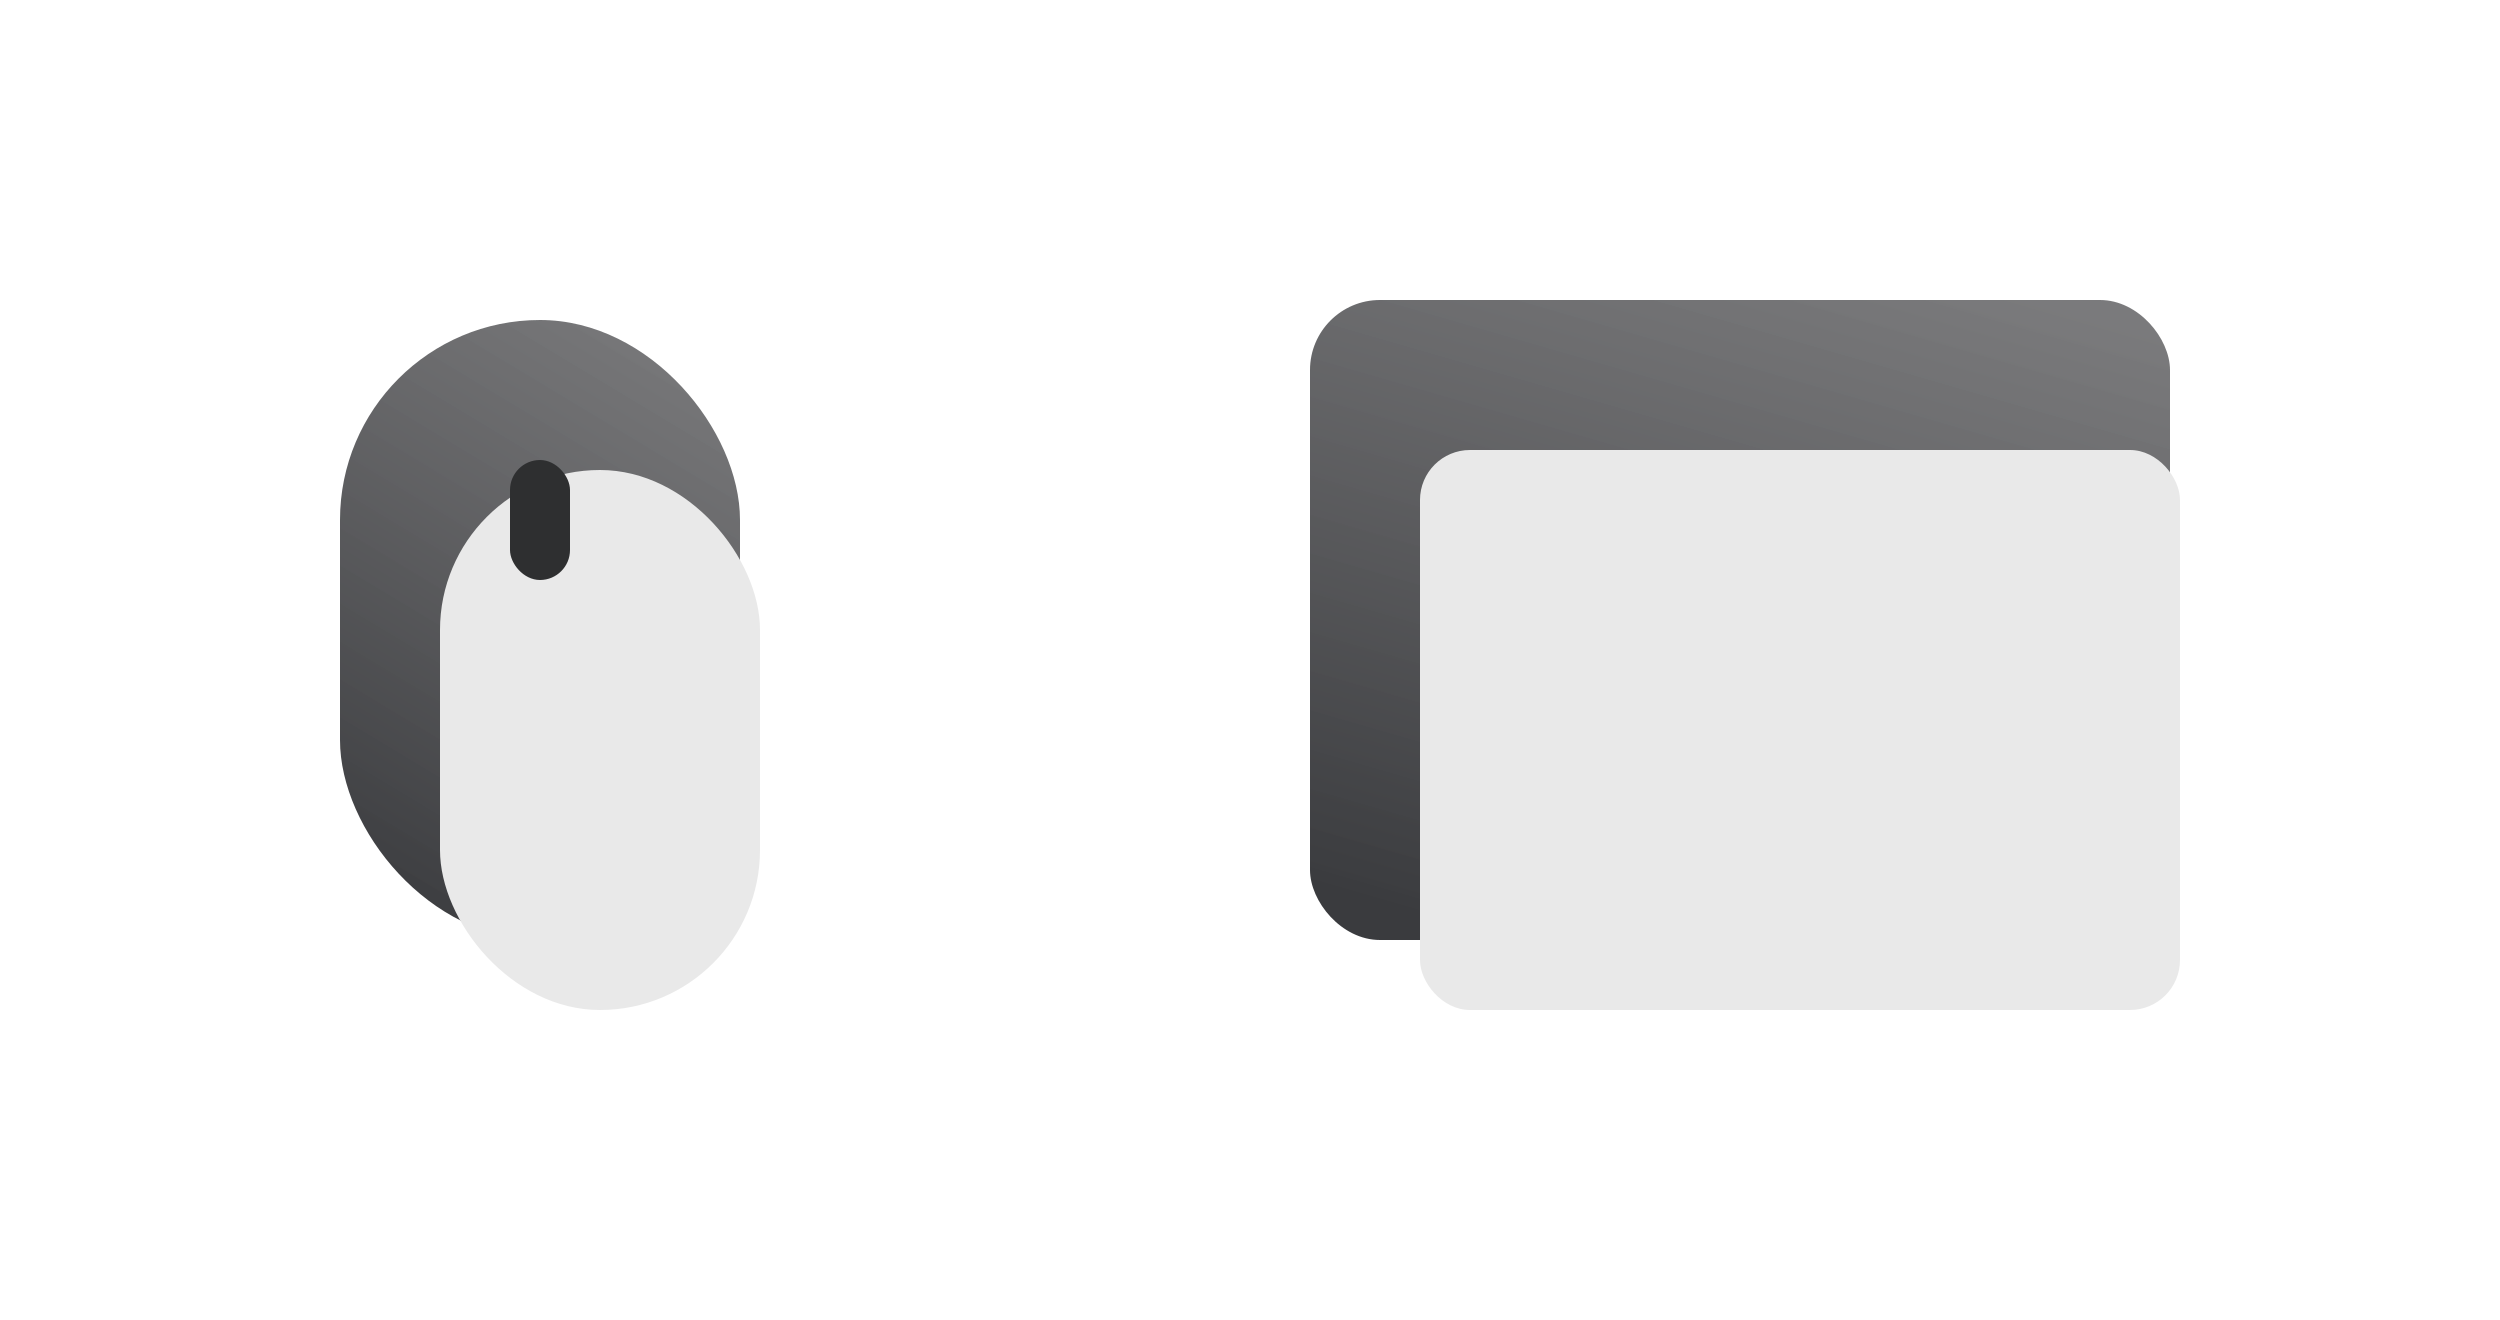 <svg width="250" height="132" viewBox="0 0 250 132" fill="none" xmlns="http://www.w3.org/2000/svg">
<path d="M101.305 68.95L105.55 56.05H104.335L100.09 68.95H101.305Z" fill="white"/>
<g filter="url(#filter0_b_5_2903)">
<rect x="131" y="30" width="86" height="64" rx="7" fill="url(#paint0_linear_5_2903)"/>
</g>
<g filter="url(#filter1_ddd_5_2903)">
<rect x="136" y="34" width="76" height="56" rx="5" fill="#E9E9E9"/>
</g>
<g filter="url(#filter2_b_5_2903)">
<rect x="34" y="32" width="40" height="62" rx="20" fill="url(#paint1_linear_5_2903)"/>
</g>
<g filter="url(#filter3_ddd_5_2903)">
<rect x="38" y="36" width="32" height="54" rx="16" fill="#E9E9E9"/>
</g>
<rect x="51" y="46" width="6" height="12" rx="3" fill="#2E2F30"/>
<defs>
<filter id="filter0_b_5_2903" x="116" y="15" width="116" height="94" filterUnits="userSpaceOnUse" color-interpolation-filters="sRGB">
<feFlood flood-opacity="0" result="BackgroundImageFix"/>
<feGaussianBlur in="BackgroundImage" stdDeviation="7.5"/>
<feComposite in2="SourceAlpha" operator="in" result="effect1_backgroundBlur_5_2903"/>
<feBlend mode="normal" in="SourceGraphic" in2="effect1_backgroundBlur_5_2903" result="shape"/>
</filter>
<filter id="filter1_ddd_5_2903" x="98" y="0" width="152" height="132" filterUnits="userSpaceOnUse" color-interpolation-filters="sRGB">
<feFlood flood-opacity="0" result="BackgroundImageFix"/>
<feColorMatrix in="SourceAlpha" type="matrix" values="0 0 0 0 0 0 0 0 0 0 0 0 0 0 0 0 0 0 127 0" result="hardAlpha"/>
<feOffset dy="4"/>
<feGaussianBlur stdDeviation="2"/>
<feComposite in2="hardAlpha" operator="out"/>
<feColorMatrix type="matrix" values="0 0 0 0 0 0 0 0 0 0 0 0 0 0 0 0 0 0 0.25 0"/>
<feBlend mode="normal" in2="BackgroundImageFix" result="effect1_dropShadow_5_2903"/>
<feColorMatrix in="SourceAlpha" type="matrix" values="0 0 0 0 0 0 0 0 0 0 0 0 0 0 0 0 0 0 127 0" result="hardAlpha"/>
<feMorphology radius="3" operator="erode" in="SourceAlpha" result="effect2_dropShadow_5_2903"/>
<feOffset dy="4"/>
<feGaussianBlur stdDeviation="20.5"/>
<feComposite in2="hardAlpha" operator="out"/>
<feColorMatrix type="matrix" values="0 0 0 0 0 0 0 0 0 0 0 0 0 0 0 0 0 0 0.57 0"/>
<feBlend mode="normal" in2="effect1_dropShadow_5_2903" result="effect2_dropShadow_5_2903"/>
<feColorMatrix in="SourceAlpha" type="matrix" values="0 0 0 0 0 0 0 0 0 0 0 0 0 0 0 0 0 0 127 0" result="hardAlpha"/>
<feOffset dx="6" dy="3"/>
<feGaussianBlur stdDeviation="7.5"/>
<feComposite in2="hardAlpha" operator="out"/>
<feColorMatrix type="matrix" values="0 0 0 0 0 0 0 0 0 0 0 0 0 0 0 0 0 0 0.13 0"/>
<feBlend mode="normal" in2="effect2_dropShadow_5_2903" result="effect3_dropShadow_5_2903"/>
<feBlend mode="normal" in="SourceGraphic" in2="effect3_dropShadow_5_2903" result="shape"/>
</filter>
<filter id="filter2_b_5_2903" x="19" y="17" width="70" height="92" filterUnits="userSpaceOnUse" color-interpolation-filters="sRGB">
<feFlood flood-opacity="0" result="BackgroundImageFix"/>
<feGaussianBlur in="BackgroundImage" stdDeviation="7.5"/>
<feComposite in2="SourceAlpha" operator="in" result="effect1_backgroundBlur_5_2903"/>
<feBlend mode="normal" in="SourceGraphic" in2="effect1_backgroundBlur_5_2903" result="shape"/>
</filter>
<filter id="filter3_ddd_5_2903" x="0" y="2" width="108" height="130" filterUnits="userSpaceOnUse" color-interpolation-filters="sRGB">
<feFlood flood-opacity="0" result="BackgroundImageFix"/>
<feColorMatrix in="SourceAlpha" type="matrix" values="0 0 0 0 0 0 0 0 0 0 0 0 0 0 0 0 0 0 127 0" result="hardAlpha"/>
<feOffset dy="4"/>
<feGaussianBlur stdDeviation="2"/>
<feComposite in2="hardAlpha" operator="out"/>
<feColorMatrix type="matrix" values="0 0 0 0 0 0 0 0 0 0 0 0 0 0 0 0 0 0 0.25 0"/>
<feBlend mode="normal" in2="BackgroundImageFix" result="effect1_dropShadow_5_2903"/>
<feColorMatrix in="SourceAlpha" type="matrix" values="0 0 0 0 0 0 0 0 0 0 0 0 0 0 0 0 0 0 127 0" result="hardAlpha"/>
<feMorphology radius="3" operator="erode" in="SourceAlpha" result="effect2_dropShadow_5_2903"/>
<feOffset dy="4"/>
<feGaussianBlur stdDeviation="20.5"/>
<feComposite in2="hardAlpha" operator="out"/>
<feColorMatrix type="matrix" values="0 0 0 0 0 0 0 0 0 0 0 0 0 0 0 0 0 0 0.57 0"/>
<feBlend mode="normal" in2="effect1_dropShadow_5_2903" result="effect2_dropShadow_5_2903"/>
<feColorMatrix in="SourceAlpha" type="matrix" values="0 0 0 0 0 0 0 0 0 0 0 0 0 0 0 0 0 0 127 0" result="hardAlpha"/>
<feOffset dx="6" dy="3"/>
<feGaussianBlur stdDeviation="7.5"/>
<feComposite in2="hardAlpha" operator="out"/>
<feColorMatrix type="matrix" values="0 0 0 0 0 0 0 0 0 0 0 0 0 0 0 0 0 0 0.13 0"/>
<feBlend mode="normal" in2="effect2_dropShadow_5_2903" result="effect3_dropShadow_5_2903"/>
<feBlend mode="normal" in="SourceGraphic" in2="effect3_dropShadow_5_2903" result="shape"/>
</filter>
<linearGradient id="paint0_linear_5_2903" x1="204.606" y1="30" x2="183.281" y2="103.776" gradientUnits="userSpaceOnUse">
<stop stop-color="#6F6F71" stop-opacity="0.92"/>
<stop offset="1" stop-color="#3A3B3E"/>
</linearGradient>
<linearGradient id="paint1_linear_5_2903" x1="68.235" y1="32" x2="34.015" y2="88.84" gradientUnits="userSpaceOnUse">
<stop stop-color="#6F6F71" stop-opacity="0.92"/>
<stop offset="1" stop-color="#3A3B3E"/>
</linearGradient>
</defs>
</svg>
